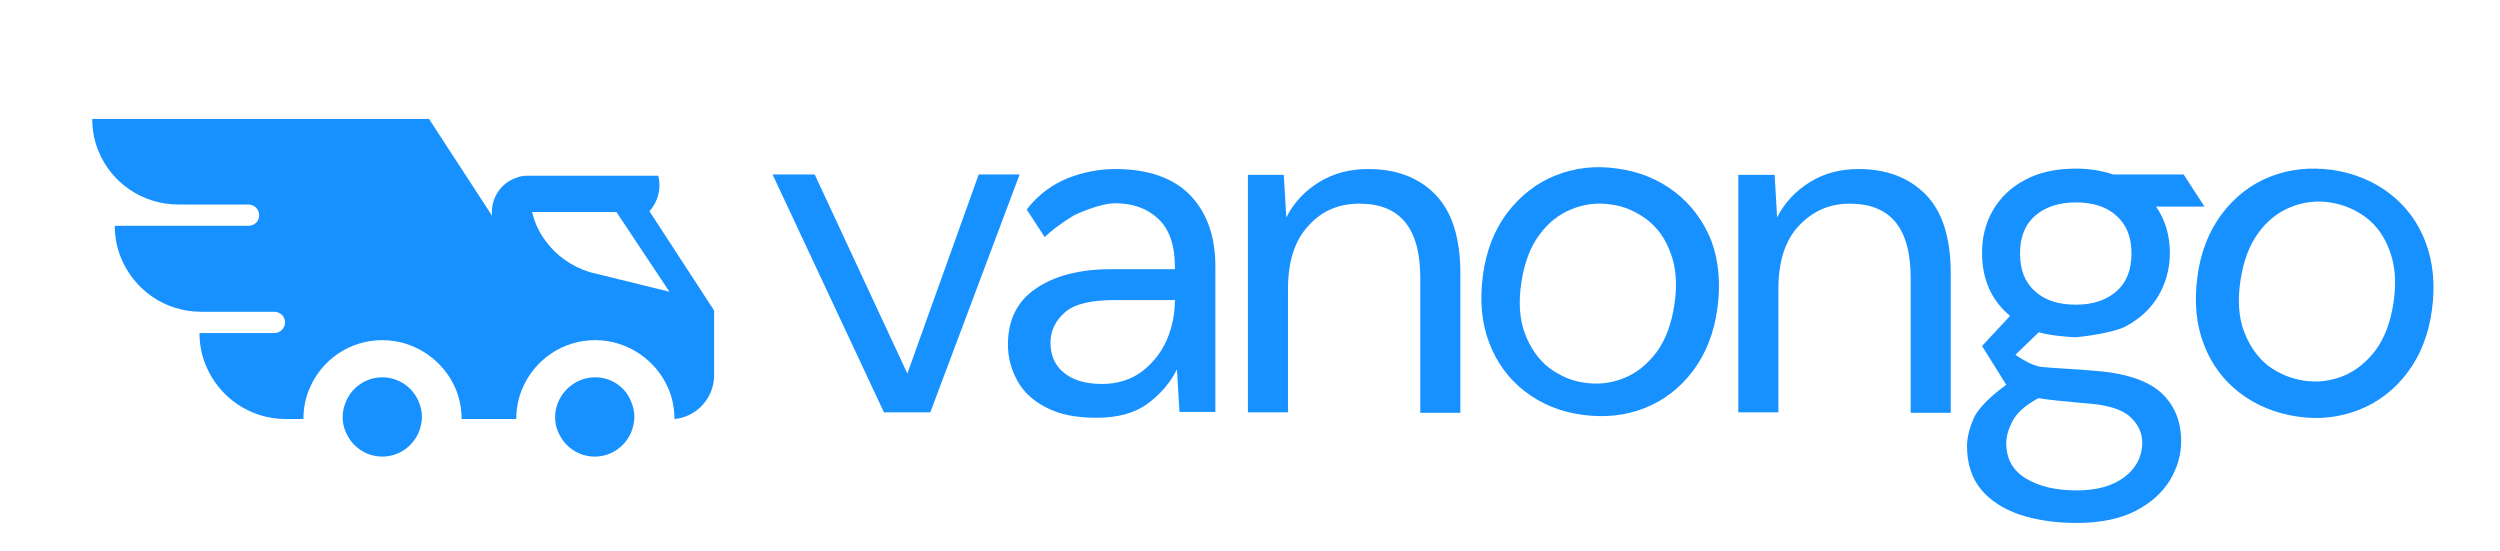 <?xml version="1.0" encoding="utf-8"?>
<!-- Generator: Adobe Illustrator 26.4.1, SVG Export Plug-In . SVG Version: 6.00 Build 0)  -->
<svg version="1.1" id="Layer_1" xmlns="http://www.w3.org/2000/svg" xmlns:xlink="http://www.w3.org/1999/xlink" x="0px" y="0px"
	 viewBox="0 0 599 132" style="enable-background:new 0 0 599 132;" xml:space="preserve">
<style type="text/css">
	.st0{fill:#1791FF;}
</style>
<g>
	<g>
		<path class="st0" d="M91.6,90.4c-3.9,0-7.3,2.4-8.7,5.8c-0.5,1.1-0.8,2.4-0.8,3.7c0,1.2,0.2,2.4,0.7,3.5c1.4,3.5,4.8,6,8.8,6
			c4,0,7.4-2.5,8.8-6c0.4-1.1,0.7-2.3,0.7-3.5c0-1.3-0.3-2.6-0.8-3.7C98.9,92.8,95.5,90.4,91.6,90.4"/>
		<path class="st0" d="M142.6,90.4c-3.9,0-7.3,2.4-8.8,5.8c-0.5,1.1-0.8,2.4-0.8,3.7c0,1.2,0.2,2.4,0.7,3.5c1.4,3.5,4.8,6,8.8,6
			s7.4-2.5,8.8-6c0.4-1.1,0.7-2.3,0.7-3.5c0-1.3-0.3-2.6-0.8-3.7C149.9,92.8,146.5,90.4,142.6,90.4"/>
		<path class="st0" d="M155.6,50.6L155.6,50.6c2.1-2.3,2.9-5.5,2.1-8.5l-31.2,0c-0.9,0-1.9,0.1-2.8,0.5c-3.9,1.3-6.2,5.2-5.8,9.1
			l-15.1-23.2H22.1c0,2.7,0.5,5.3,1.5,7.7C26.6,43.7,34.1,49,42.7,49h16.8c1.4,0,2.6,1.1,2.6,2.6c0,1.4-1.1,2.5-2.6,2.5h-32
			c0,2.7,0.5,5.3,1.5,7.7c3.1,7.6,10.5,12.9,19.2,12.9h17.5c1.4,0,2.6,1.1,2.6,2.5c0,1.4-1.1,2.6-2.6,2.6H47.8
			c0,2.7,0.5,5.3,1.5,7.7c3.1,7.6,10.5,12.9,19.2,12.9h4.2c0-2.6,0.5-5.1,1.5-7.4c2.9-6.8,9.6-11.5,17.4-11.5s14.6,4.8,17.5,11.5
			c1,2.3,1.5,4.8,1.5,7.4h13.1c0-2.6,0.5-5.1,1.5-7.4c2.9-6.8,9.6-11.5,17.4-11.5c7.8,0,14.6,4.8,17.5,11.5c1,2.3,1.5,4.8,1.5,7.4v0
			c5.3-0.5,9.5-5,9.5-10.5V74.4L155.6,50.6z M141.3,65.2c-4.2-1.3-8-3.9-10.6-7.5c-1.5-2-2.6-4.3-3.2-6.9l20.2,0l12.7,19.1
			L141.3,65.2z"/>
	</g>
	<g>
		<path class="st0" d="M267.2,40.5c-4,0-7.8,0.8-11.4,2.2c-3.6,1.5-6.6,3.7-9,6.5c-0.2,0.3-0.8,1-0.8,1l4.3,6.6
			c2.9-2.8,7.2-5.3,7.2-5.3s5.9-2.8,9.7-2.8c4.3,0,7.8,1.3,10.4,3.8s3.9,6.3,3.9,11.3v0.7h-15.3c-7.6,0-13.6,1.6-18.1,4.7
			s-6.6,7.6-6.6,13.4c0,3.1,0.8,6,2.3,8.7c1.5,2.7,3.8,4.8,7,6.4c3.1,1.6,7,2.4,11.8,2.4c5.2,0,9.3-1.1,12.4-3.4
			c3.1-2.3,5.4-5,7-8.2l0.6,10.2h8.6v-35c0-7-2-12.7-6-16.9C281.1,42.6,275.1,40.5,267.2,40.5z M281.5,72c0,3.4-0.7,6.6-2,9.6
			c-1.4,3.1-3.4,5.5-6,7.5c-2.6,1.9-5.8,2.9-9.4,2.9c-4,0-7-0.9-9.2-2.7c-2.2-1.8-3.2-4.2-3.2-7.2c0-2.9,1.2-5.3,3.5-7.3
			c2.3-2,6.3-2.9,11.9-2.9h14.5V72z"/>
		<path class="st0" d="M327.8,40.5c-4.4,0-8.2,1-11.7,3.1c-3.4,2.1-6.1,4.9-7.9,8.5l-0.6-10.2H299v56.9h9.6V69.3
			c0-6.6,1.6-11.7,4.9-15.2c3.2-3.6,7.3-5.3,12.2-5.3c9.8,0,14.6,5.9,14.6,17.8v32.3h9.6V65.5c0-8.5-2-14.8-6-18.9
			C339.9,42.5,334.5,40.5,327.8,40.5z"/>
		<polygon class="st0" points="234.5,41.8 217.4,89.5 195.2,41.8 185.1,41.8 211.8,98.8 222.9,98.8 244.3,41.8 		"/>
		<path class="st0" d="M501.4,88.8c-4.3-0.4-9.9-0.6-12.4-0.9c-2.5-0.3-6.1-2.9-6.1-2.9l5.6-5.4c2.4,0.8,7.7,1.2,8.7,1.2
			c0.1,0,0.2,0,0.3,0c1.2-0.1,9-1,12-2.7c3.3-1.8,5.9-4.2,7.7-7.3c1.8-3.1,2.7-6.5,2.7-10.2c0-4.2-1.1-7.9-3.3-11.1h11.6l-5-7.7
			h-16.9c-2.7-0.9-5.6-1.4-8.9-1.4c-4.8,0-8.9,0.9-12.2,2.7c-3.4,1.8-5.9,4.2-7.7,7.3s-2.6,6.5-2.6,10.2c0,6.3,2.2,11.3,6.7,15.1
			c0,0-4.1,4.4-6.7,7.2l5.8,9.3l0,0c0,0,0,0,0,0c-3.1,2.2-6.5,5.3-7.7,7.8c-1.1,2.5-1.7,4.8-1.7,6.9c0,4.1,1.1,7.6,3.3,10.3
			c2.2,2.7,5.3,4.7,9.3,6.1c4,1.3,8.5,2,13.6,2c5.8,0,10.5-1,14.2-2.9c3.7-1.9,6.4-4.4,8.2-7.3c1.8-3,2.7-6.1,2.7-9.4
			c0-4.8-1.6-8.7-4.9-11.7C514.4,91.1,509,89.3,501.4,88.8z M487.6,51.7c2.4-2.1,5.7-3.2,9.8-3.2c4,0,7.3,1,9.7,3.2
			c2.4,2.1,3.6,5.1,3.6,9c0,4-1.2,7-3.6,9.1c-2.4,2.1-5.6,3.2-9.7,3.2c-4.1,0-7.4-1-9.8-3.2c-2.4-2.1-3.6-5.1-3.6-9.1
			C484,56.8,485.2,53.8,487.6,51.7z M508.9,114.4c-2.9,2.1-6.6,3.1-11.4,3.1c-4.8,0-8.8-0.9-12-2.8c-3.2-1.9-4.8-4.7-4.8-8.6
			c0-1.5,0.5-3.3,1.5-5.2s3-3.8,6.2-5.5c3.1,0.5,6.7,0.8,10.9,1.2c5.3,0.3,9,1.4,11,3.2c2,1.8,3,3.9,3,6.4
			C513.2,109.6,511.7,112.3,508.9,114.4z"/>
		<path class="st0" d="M581.2,58.1c-1.8-4.8-4.7-8.7-8.6-11.7c-3.9-3-8.5-4.9-13.8-5.7c-5.3-0.7-10.2-0.2-14.8,1.6
			c-4.6,1.8-8.5,4.8-11.6,8.9c-3.1,4.1-5.1,9.1-5.9,15.1c-0.8,6-0.3,11.4,1.5,16.1c1.8,4.8,4.7,8.7,8.6,11.7c3.9,3,8.5,4.9,13.8,5.7
			c5.3,0.8,10.2,0.2,14.8-1.6c4.6-1.8,8.5-4.8,11.6-8.9c3.1-4.1,5.1-9.1,5.9-15.1C583.5,68.3,583,62.9,581.2,58.1z M573.5,72.4
			c-0.7,4.7-2.1,8.5-4.3,11.5c-2.2,2.9-4.8,5-7.8,6.2c-3,1.2-6.1,1.6-9.4,1.1c-3.2-0.5-6-1.7-8.6-3.6c-2.5-2-4.4-4.7-5.7-8.1
			c-1.3-3.4-1.6-7.5-0.9-12.2c0.7-4.7,2.1-8.5,4.3-11.5s4.8-5,7.8-6.2s6.1-1.6,9.4-1.1c3.2,0.5,6,1.7,8.6,3.6c2.6,2,4.5,4.7,5.7,8.1
			C573.9,63.7,574.2,67.7,573.5,72.4z"/>
		<path class="st0" d="M445.3,40.5c-4.3,0-8.2,1-11.6,3.1c-3.4,2.1-6.1,4.9-7.9,8.5l-0.6-10.2h-8.7v56.9h9.6V69.3
			c0-6.6,1.6-11.7,4.9-15.2s7.3-5.3,12.2-5.3c9.8,0,14.6,5.9,14.6,17.8v32.3h9.6V65.5c0-8.5-2-14.8-6-18.9
			C457.3,42.5,452,40.5,445.3,40.5z"/>
		<path class="st0" d="M401.3,46c-3.9-3-8.5-4.9-13.7-5.6c-5.3-0.8-10.2-0.2-14.8,1.6c-4.6,1.8-8.4,4.8-11.6,8.9
			c-3.1,4.1-5.1,9.1-5.9,15.1c-0.8,6-0.3,11.4,1.5,16.1c1.8,4.8,4.7,8.7,8.6,11.7c3.9,3,8.5,4.9,13.8,5.6c5.3,0.7,10.2,0.2,14.8-1.6
			c4.6-1.8,8.5-4.8,11.6-8.9c3.1-4.1,5.1-9.1,5.9-15.1c0.8-6,0.3-11.4-1.5-16.2C408.1,52.9,405.2,49,401.3,46z M401.2,72.9
			c-0.7,4.7-2.1,8.5-4.3,11.5c-2.2,2.9-4.8,5-7.8,6.2c-3,1.2-6.1,1.6-9.4,1.1c-3.2-0.4-6-1.7-8.6-3.6c-2.5-2-4.4-4.7-5.7-8.1
			s-1.6-7.5-0.9-12.2s2.1-8.5,4.3-11.5s4.8-5,7.8-6.2c3-1.2,6.1-1.6,9.4-1.1c3.2,0.4,6,1.7,8.6,3.6c2.6,2,4.5,4.7,5.7,8.1
			C401.6,64.1,401.9,68.2,401.2,72.9z"/>
	</g>
</g>
</svg>
